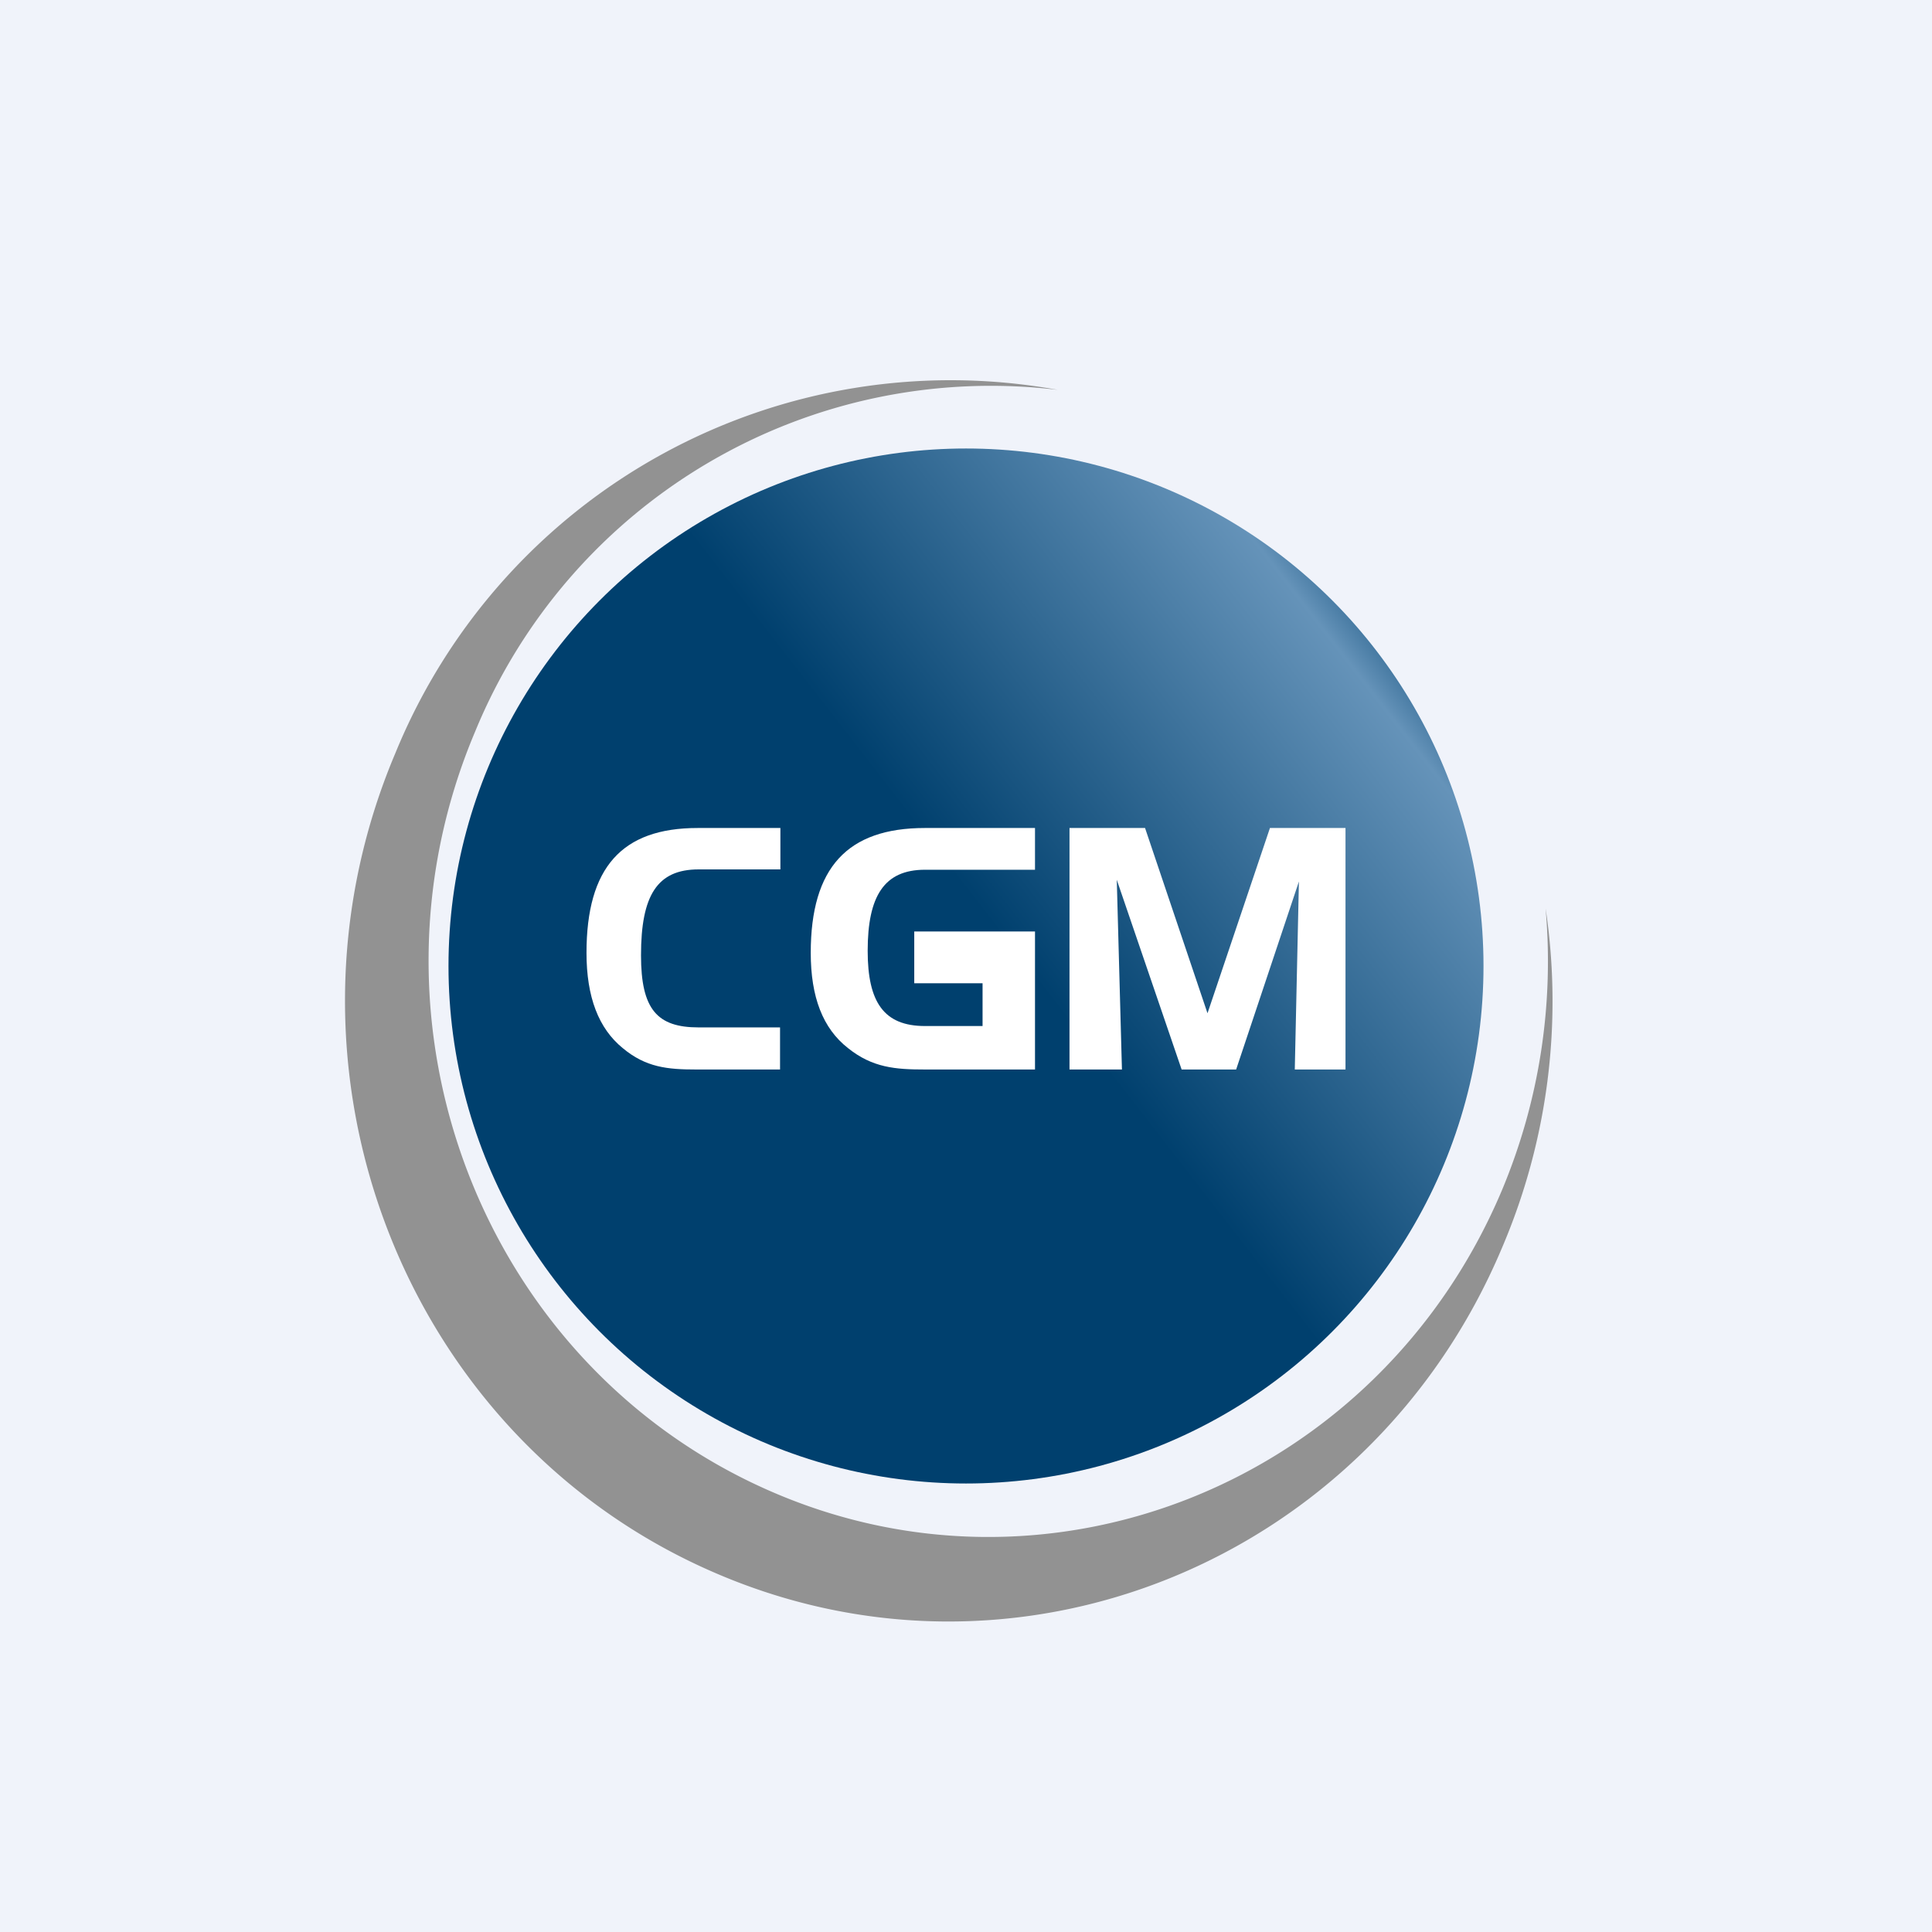 <svg xmlns="http://www.w3.org/2000/svg" width="56" height="56" viewBox="0 0 56 56"><path fill="#F0F3FA" d="M0 0h56v56H0z"/><path fill="#929292" d="M44.8 26.33c.24 2.71-.15 5.51-1.27 8.18-3.57 8.45-13.13 12.33-21.34 8.65-8.22-3.68-11.99-13.5-8.42-21.95a16.16 16.16 0 0 1 16.89-9.91 17.39 17.39 0 0 0-19.2 10.53c-3.86 9.12.2 19.72 9.06 23.67 8.87 3.97 19.18-.21 23.02-9.34a18.16 18.16 0 0 0 1.26-9.83Z"/><circle cx="28" cy="28" r="15" fill="url(#a1nmyqnw0)"/><path fill="#fff" d="M18.58 27.69c0 1.57.47 2.09 1.67 2.09h2.36V31h-2.43c-.83 0-1.46-.06-2.13-.62-.7-.57-1.05-1.48-1.05-2.76 0-2.47 1.02-3.62 3.22-3.62h2.4v1.2h-2.37c-1.2 0-1.67.75-1.67 2.49ZM26.5 27H30v4h-3.19c-.85 0-1.52-.05-2.23-.62-.73-.57-1.08-1.48-1.08-2.76 0-2.47 1.06-3.62 3.31-3.62H30v1.21h-3.19c-1.18 0-1.66.76-1.66 2.35 0 1.49.47 2.18 1.66 2.18h1.67V28.5H26.5V27Zm8.5 2.37L33.19 24H31v7h1.52l-.15-5.5 1.88 5.5h1.58l1.82-5.45-.12 5.45H39v-7h-2.19L35 29.37Z"/><defs><linearGradient id="a1nmyqnw0" x1="15.71" x2="40.43" y1="35.5" y2="16.3" gradientUnits="userSpaceOnUse"><stop offset=".5" stop-color="#00406E"/><stop offset=".91" stop-color="#6593B9"/><stop offset="1" stop-color="#00406E"/></linearGradient></defs></svg>
